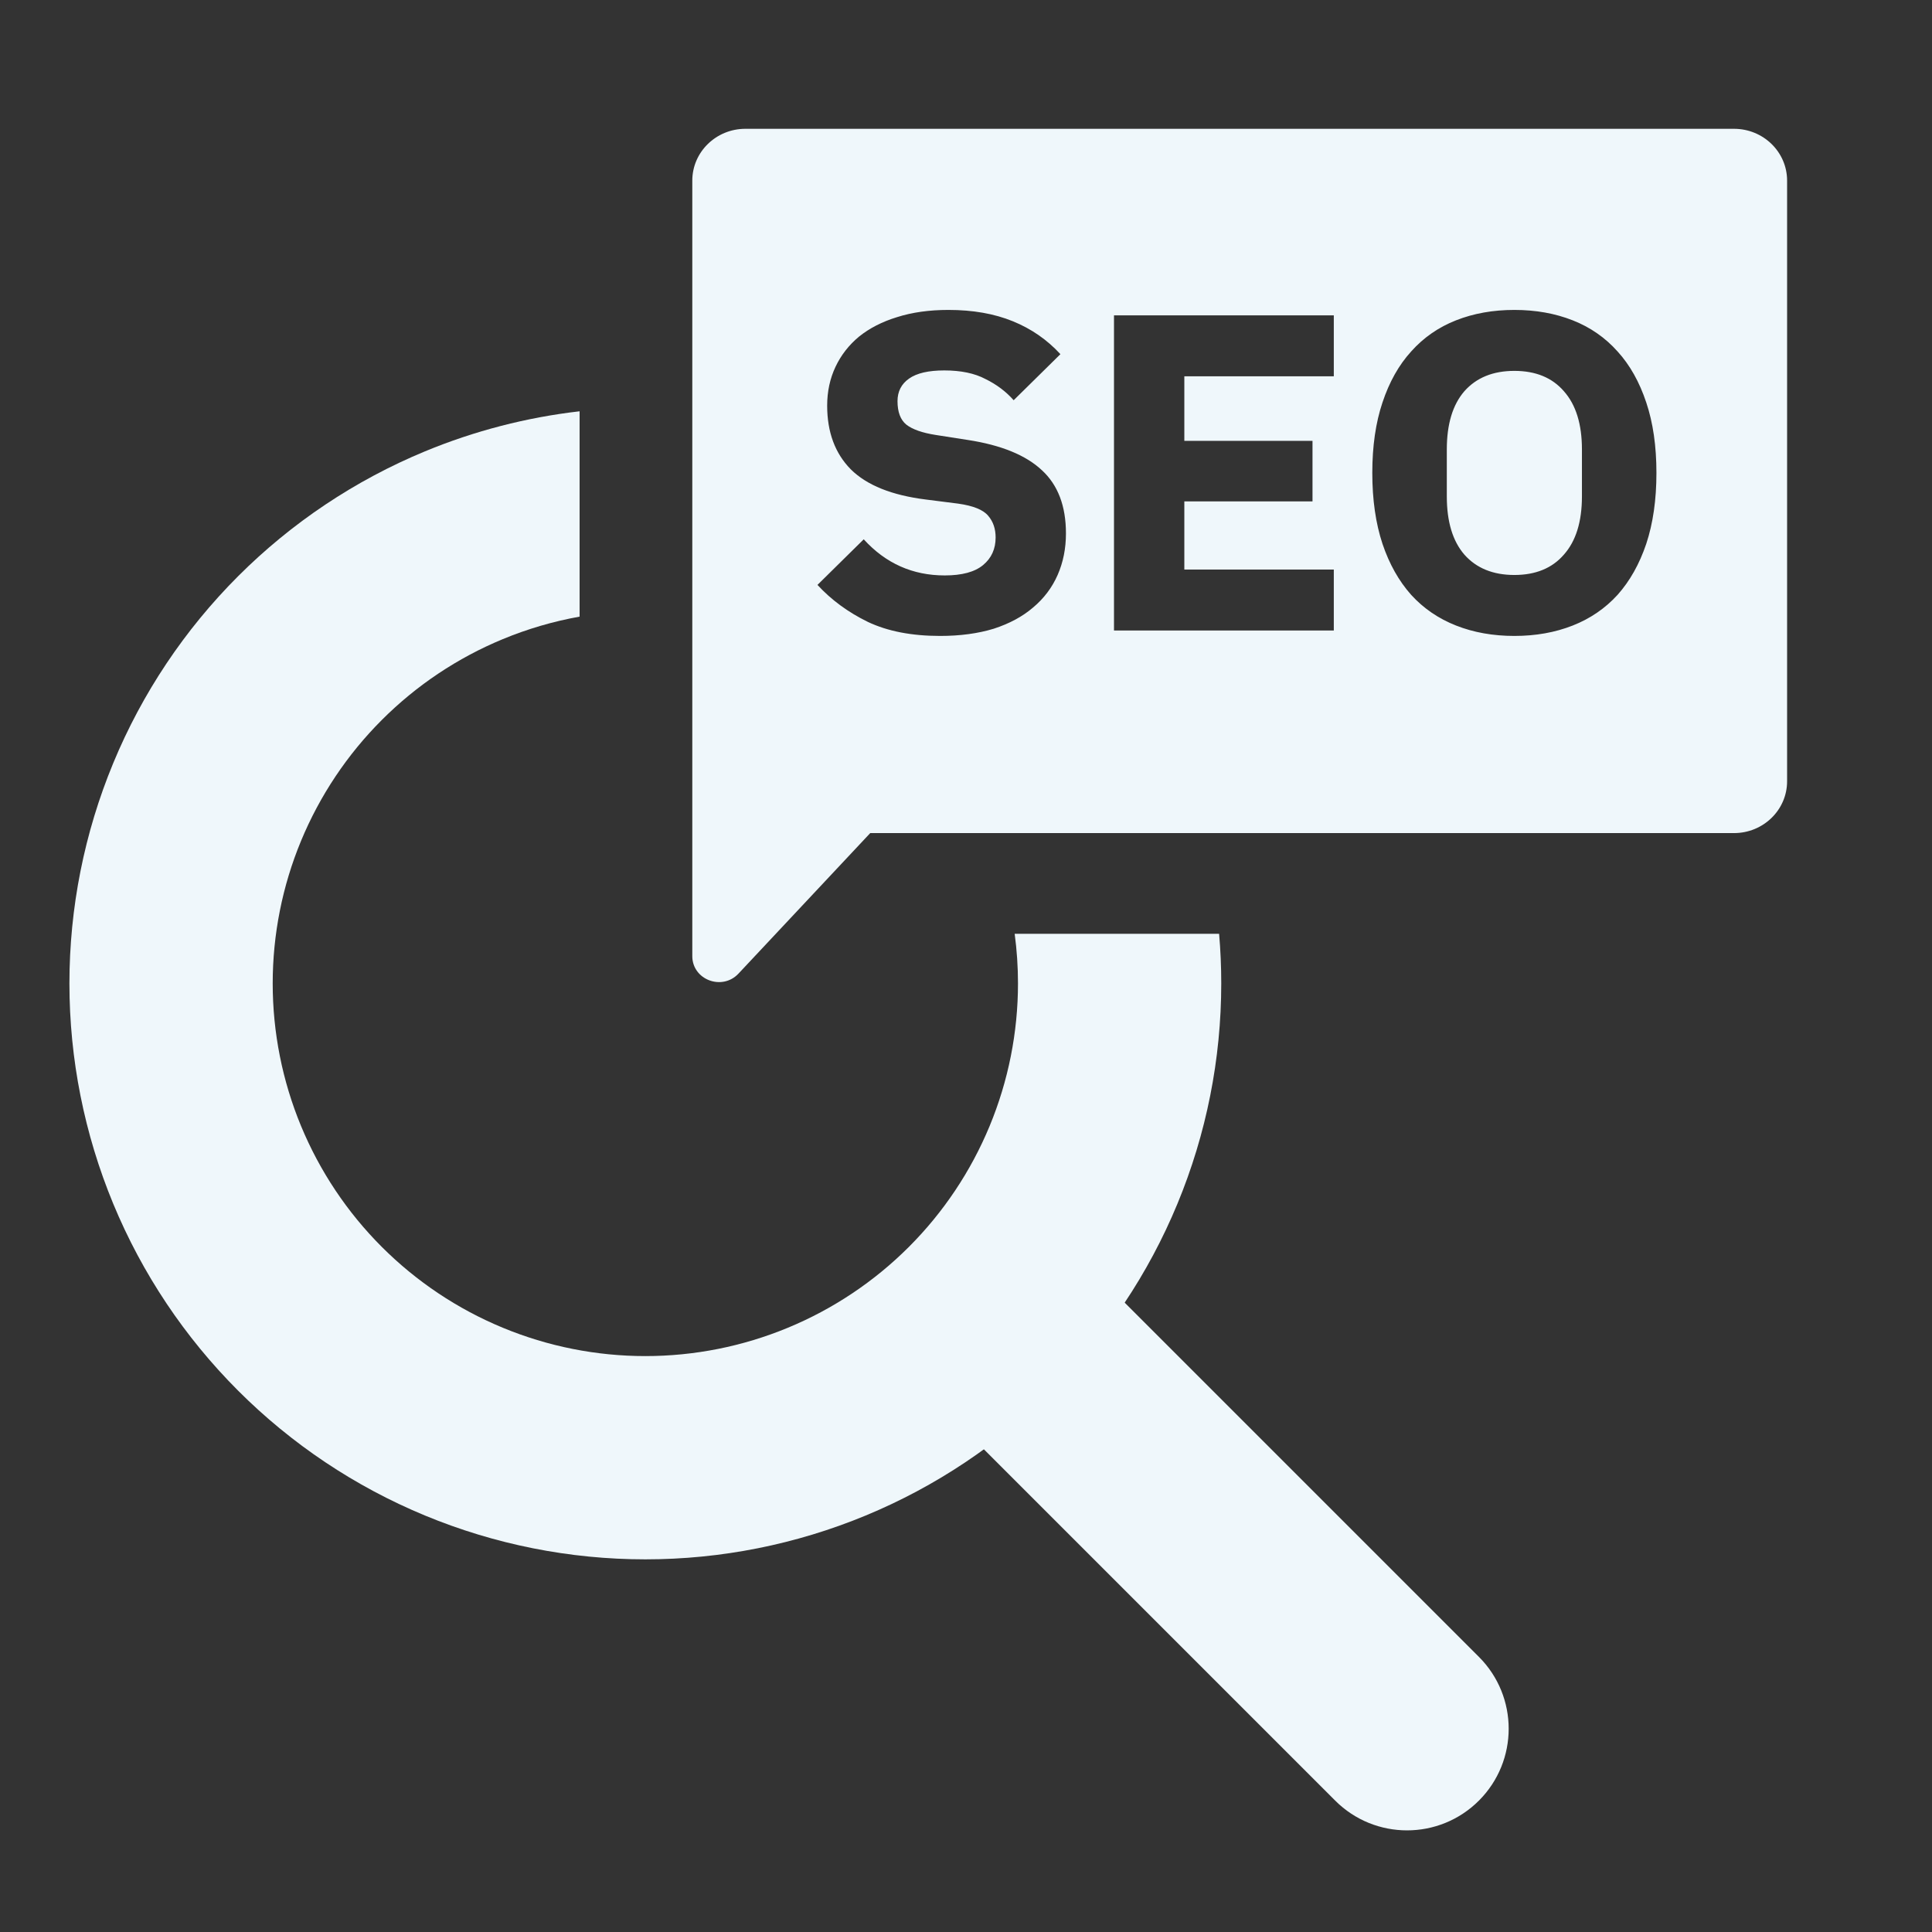<?xml version="1.0" encoding="UTF-8"?><svg width="120" height="120" viewBox="0 0 120 120" fill="none" xmlns="http://www.w3.org/2000/svg">
<rect x="0" y="0" width="120" height="120" fill="#333333" stroke="none"/>
<path fill-rule="evenodd" clip-rule="evenodd" d="M43 11.219C43 9.441 44.477 8 46.299 8H107.701C109.523 8 111 9.441 111 11.219V48.526C111 50.304 109.523 51.745 107.701 51.745H54.051L45.867 60.474C44.851 61.557 43 60.856 43 59.387V48.558L43 48.526V11.219ZM53.907 38.629C55.133 39.209 56.627 39.499 58.39 39.499C59.636 39.499 60.747 39.349 61.725 39.05C62.702 38.732 63.516 38.293 64.168 37.732C64.838 37.171 65.346 36.498 65.691 35.713C66.036 34.927 66.208 34.067 66.208 33.132C66.208 31.431 65.71 30.122 64.714 29.206C63.717 28.271 62.184 27.645 60.115 27.327L58.132 27.018C57.289 26.887 56.675 26.672 56.292 26.373C55.928 26.074 55.746 25.588 55.746 24.915C55.746 24.317 55.986 23.849 56.465 23.513C56.944 23.176 57.672 23.008 58.649 23.008C59.684 23.008 60.536 23.185 61.207 23.541C61.897 23.877 62.481 24.317 62.961 24.859L65.864 21.998C65.04 21.101 64.053 20.418 62.903 19.951C61.753 19.483 60.422 19.25 58.908 19.25C57.72 19.25 56.656 19.399 55.717 19.698C54.798 19.979 54.012 20.381 53.36 20.904C52.728 21.428 52.239 22.054 51.895 22.783C51.55 23.513 51.377 24.317 51.377 25.195C51.377 26.841 51.866 28.159 52.843 29.15C53.84 30.141 55.401 30.767 57.528 31.029L59.511 31.281C60.45 31.412 61.073 31.665 61.38 32.038C61.686 32.394 61.84 32.843 61.84 33.385C61.84 34.095 61.581 34.666 61.063 35.096C60.546 35.526 59.751 35.741 58.678 35.741C56.685 35.741 55.008 34.993 53.648 33.497L50.774 36.33C51.636 37.264 52.68 38.031 53.907 38.629ZM69.192 19.586V39.162H82.845V35.376H73.561V31.141H81.522V27.383H73.561V23.372H82.845V19.586H69.192ZM90.439 38.854C91.531 39.284 92.738 39.499 94.06 39.499C95.382 39.499 96.589 39.284 97.682 38.854C98.774 38.424 99.703 37.788 100.47 36.947C101.236 36.087 101.83 35.03 102.252 33.777C102.673 32.506 102.884 31.038 102.884 29.374C102.884 27.71 102.673 26.252 102.252 24.999C101.83 23.728 101.236 22.671 100.47 21.83C99.703 20.97 98.774 20.325 97.682 19.895C96.589 19.465 95.382 19.25 94.06 19.25C92.738 19.25 91.531 19.465 90.439 19.895C89.346 20.325 88.417 20.97 87.65 21.83C86.884 22.671 86.29 23.728 85.868 24.999C85.447 26.252 85.236 27.71 85.236 29.374C85.236 31.038 85.447 32.506 85.868 33.777C86.29 35.03 86.884 36.087 87.65 36.947C88.417 37.788 89.346 38.424 90.439 38.854ZM97.135 34.45C96.407 35.292 95.382 35.713 94.06 35.713C92.738 35.713 91.703 35.292 90.956 34.45C90.228 33.609 89.864 32.403 89.864 30.833V27.916C89.864 26.345 90.228 25.139 90.956 24.298C91.703 23.456 92.738 23.036 94.06 23.036C95.382 23.036 96.407 23.456 97.135 24.298C97.883 25.139 98.257 26.345 98.257 27.916V30.833C98.257 32.403 97.883 33.609 97.135 34.45Z" fill="#EFF7FB"/>
<path fill-rule="evenodd" clip-rule="evenodd" d="M57.681 77.661C60.146 75.196 64.143 75.196 66.608 77.661L91.858 102.911C94.323 105.377 94.323 109.373 91.858 111.839C89.393 114.304 85.396 114.304 82.931 111.839L57.681 86.589C55.216 84.123 55.216 80.126 57.681 77.661Z" fill="#EFF7FB"/>
<path d="M36 25.546C32.705 25.925 29.471 26.761 26.394 28.035C22.055 29.833 18.111 32.468 14.79 35.789C11.468 39.111 8.833 43.054 7.035 47.394C5.238 51.734 4.312 56.386 4.312 61.083C4.312 65.781 5.238 70.432 7.035 74.772C8.833 79.112 11.468 83.055 14.79 86.377C18.111 89.699 22.055 92.334 26.394 94.131C30.734 95.929 35.386 96.854 40.083 96.854C44.781 96.854 49.432 95.929 53.772 94.131C58.112 92.334 62.056 89.699 65.377 86.377C68.699 83.055 71.334 79.112 73.131 74.772C74.929 70.432 75.854 65.781 75.854 61.083C75.854 60.052 75.81 59.024 75.721 58H63.023C63.16 59.02 63.229 60.05 63.229 61.083C63.229 64.123 62.63 67.133 61.467 69.941C60.304 72.749 58.599 75.301 56.45 77.45C54.301 79.599 51.749 81.304 48.941 82.467C46.133 83.63 43.123 84.229 40.083 84.229C37.044 84.229 34.034 83.63 31.226 82.467C28.418 81.304 25.866 79.599 23.717 77.45C21.567 75.301 19.863 72.749 18.699 69.941C17.536 67.133 16.938 64.123 16.938 61.083C16.938 58.044 17.536 55.034 18.699 52.226C19.863 49.418 21.567 46.866 23.717 44.717C25.866 42.567 28.418 40.862 31.226 39.699C32.766 39.061 34.367 38.593 36 38.3V25.546Z" fill="#EFF7FB"/>
</svg>
